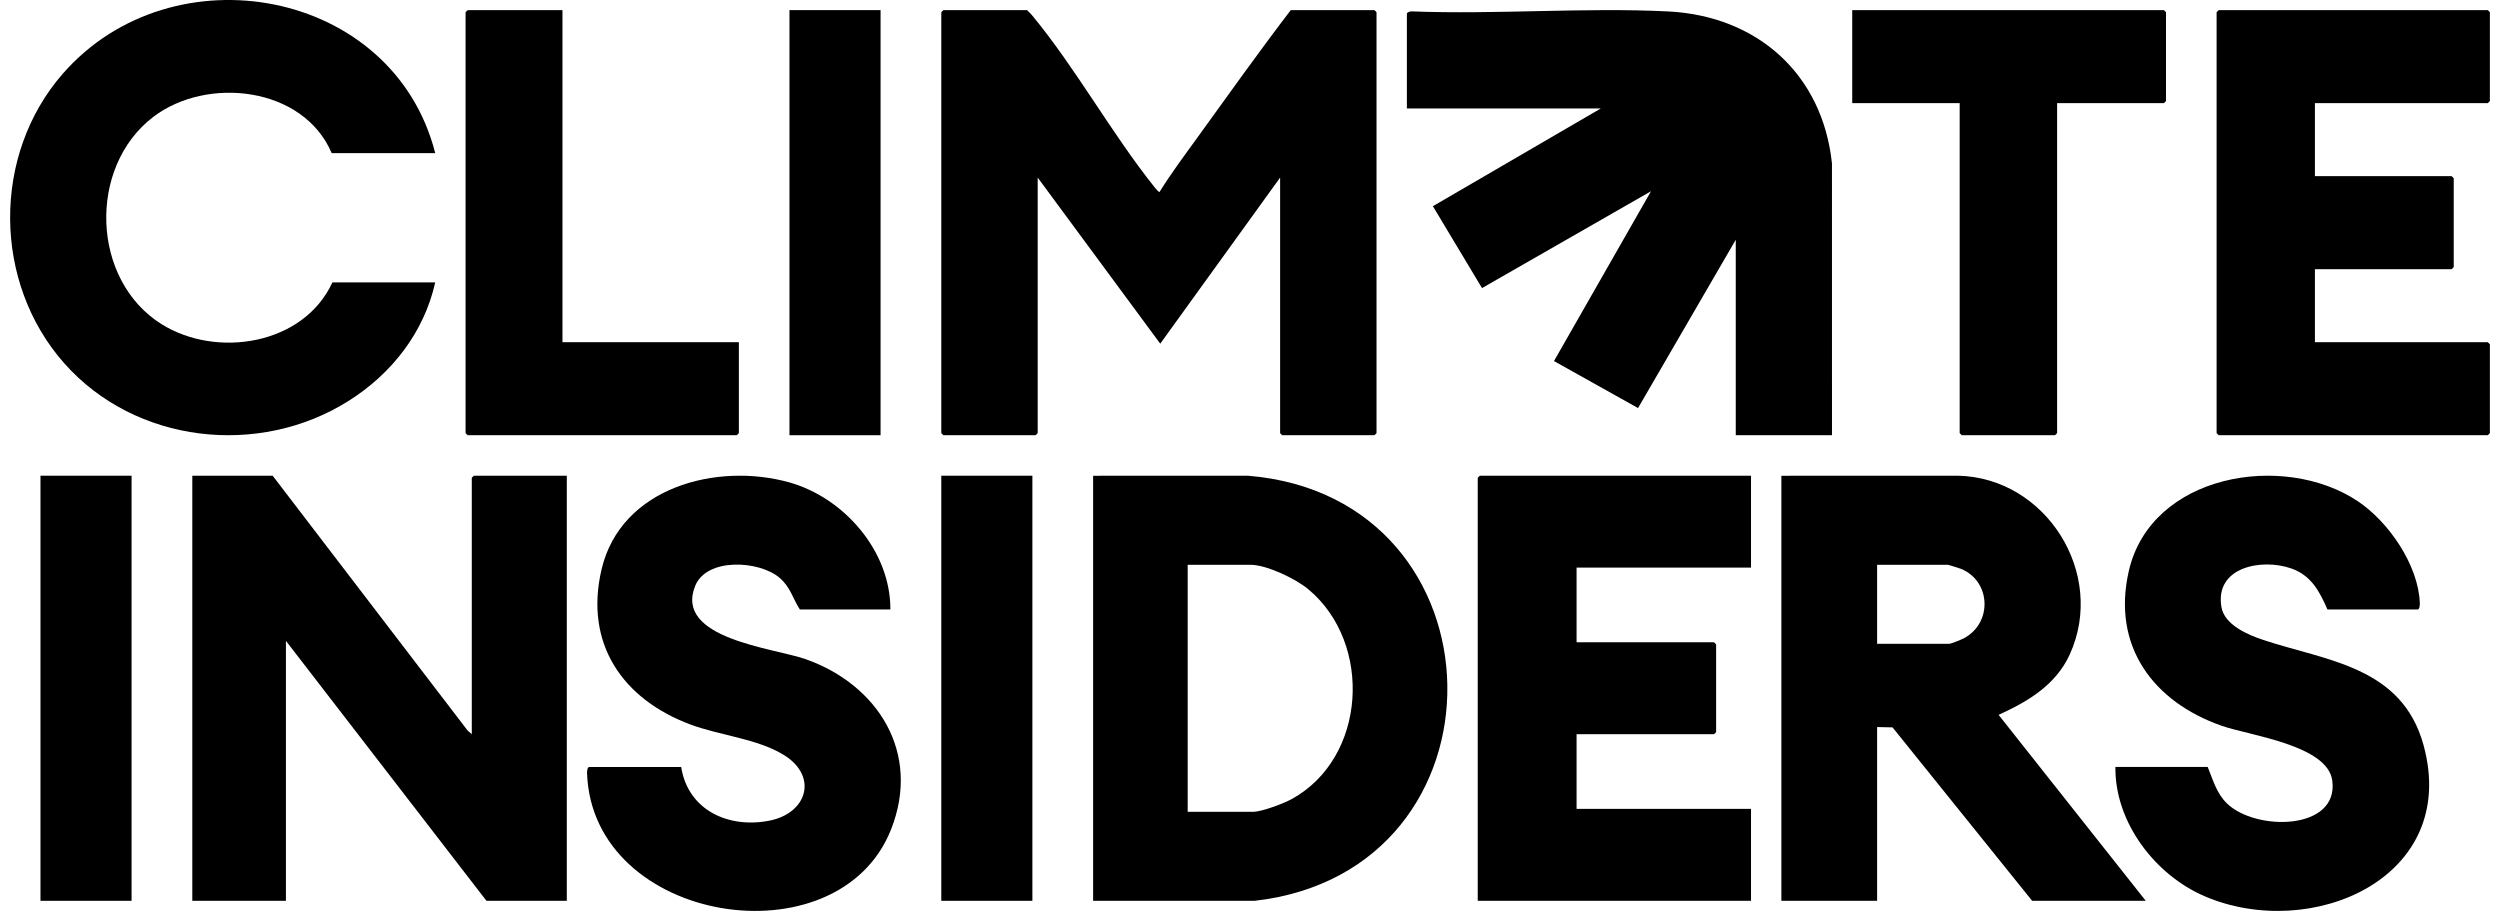 <?xml version="1.0" encoding="UTF-8"?>
<svg width="247px" height="90px" viewBox="0 0 247 90" version="1.1" xmlns="http://www.w3.org/2000/svg" xmlns:xlink="http://www.w3.org/1999/xlink">
    <title>Frame</title>
    <defs>
        <path d="M0,0 L246,0 L246,90 L0,90 L0,0 Z" id="path-1"></path>
    </defs>
    <g id="Frame" stroke="none" fill="none" transform="translate(0.5, 0)" xlink:href="#path-1" fill-rule="evenodd" stroke-width="1">
        <g id="climate-insiders-logo" transform="translate(1, 0)" fill="#000000">
            <path d="M179.5,43 L169.993,43 L169.993,23.687 L160.338,40.317 L152.033,35.673 L161.62,18.894 L144.923,28.463 L140.07,20.372 L156.655,10.718 L137.5,10.718 L137.5,1.344 C137.5,1.227 137.844,1.095 137.989,1.125 C146.327,1.447 154.957,0.722 163.26,1.126 C172.127,1.556 178.57,7.325 179.498,16.147 L179.5,43 Z" id="Fill-1"></path>
            <path d="M227.214,10.192 L227.214,17.404 L240.714,17.404 C240.729,17.404 240.928,17.601 240.928,17.616 L240.928,26.384 C240.928,26.399 240.729,26.596 240.714,26.596 L227.214,26.596 L227.214,33.808 L244.286,33.808 C244.301,33.808 244.5,34.005 244.5,34.02 L244.5,42.788 C244.5,42.803 244.301,43 244.286,43 L217.714,43 C217.699,43 217.5,42.803 217.5,42.788 L217.5,1.212 C217.5,1.197 217.699,1 217.714,1 L244.286,1 C244.301,1 244.5,1.197 244.5,1.212 L244.5,9.98 C244.5,9.995 244.301,10.192 244.286,10.192 L227.214,10.192 Z" id="Fill-3"></path>
            <path d="M201.742,10.192 L201.742,42.788 C201.742,42.803 201.545,43 201.53,43 L192.329,43 C192.314,43 192.116,42.803 192.116,42.788 L192.116,10.192 L181.5,10.192 L181.5,1 L212.288,1 C212.303,1 212.5,1.197 212.5,1.212 L212.5,9.98 C212.5,9.995 212.303,10.192 212.288,10.192 L201.742,10.192 Z" id="Fill-6"></path>
            <path d="M54.071,1 L54.071,33.808 L71.5,33.808 L71.5,42.788 C71.5,42.803 71.301,43 71.286,43 L44.714,43 C44.699,43 44.5,42.803 44.5,42.788 L44.5,1.212 C44.5,1.197 44.699,1 44.714,1 L54.071,1 Z" id="Fill-8"></path>
            <polygon id="Fill-10" points="76.5 43 85.5 43 85.5 1 76.5 1"></polygon>
            <path d="M99.974,1 C100.165,1.186 100.352,1.371 100.523,1.577 C104.806,6.77 108.357,13.237 112.591,18.524 C112.67,18.622 112.99,19.014 113.068,18.96 C114.186,17.156 115.486,15.412 116.737,13.682 C119.808,9.44 122.851,5.151 126.026,1 L134.29,1 C134.305,1 134.5,1.197 134.5,1.212 L134.5,42.788 C134.5,42.803 134.305,43 134.29,43 L125.185,43 C125.171,43 124.976,42.803 124.976,42.788 L124.976,17.545 L113.132,33.955 L101.024,17.545 L101.024,42.788 C101.024,42.803 100.829,43 100.814,43 L91.71,43 C91.695,43 91.5,42.803 91.5,42.788 L91.5,1.212 C91.5,1.197 91.695,1 91.71,1 L99.974,1 Z" id="Fill-12"></path>
            <path d="M41.5,15.129 L31.272,15.129 C28.465,8.538 18.936,7.5 13.629,11.561 C7.155,16.515 7.496,27.679 14.469,32.031 C19.927,35.437 28.497,34.076 31.342,27.901 L41.5,27.901 C40.39,32.863 37.183,36.936 32.941,39.609 C24.077,45.197 11.88,43.822 4.858,35.904 C-2.213,27.929 -2.311,15.302 4.718,7.267 C15.54,-5.103 37.353,-1.157 41.5,15.129" id="Fill-13"></path>
            <path d="M183.959,63.605 L191.088,63.605 C191.278,63.605 192.283,63.191 192.525,63.063 C195.372,61.566 195.223,57.42 192.244,56.201 C192.086,56.137 191.015,55.802 190.947,55.802 L183.959,55.802 L183.959,63.605 Z M210.5,89 L199.276,89 L185.482,71.865 L183.959,71.833 L183.959,89 L174.5,89 L174.5,47.006 L191.941,47 C200.633,47.18 206.627,56.664 202.997,64.649 C201.623,67.672 198.853,69.316 195.961,70.627 L210.5,89 Z" id="Fill-14"></path>
            <path d="M207.501,75.772 L216.62,75.772 C217.141,77.041 217.481,78.349 218.495,79.351 C221.329,82.153 229.599,82.079 228.929,77.116 C228.455,73.607 220.755,72.672 218.01,71.711 C211.251,69.344 207.131,63.856 208.822,56.433 C211.012,46.819 224.119,44.634 231.436,49.511 C234.488,51.545 237.443,55.813 237.579,59.595 C237.585,59.77 237.554,60.218 237.365,60.218 L228.454,60.218 C227.657,58.401 226.838,56.835 224.84,56.149 C221.951,55.158 217.308,56.006 217.976,59.975 C218.274,61.749 220.621,62.735 222.12,63.23 C228.391,65.303 235.827,65.839 237.952,73.64 C241.529,86.773 226.823,93.059 216.317,88.548 C211.434,86.451 207.433,81.253 207.501,75.772" id="Fill-15"></path>
            <path d="M171.5,47 L171.5,56.081 L154.266,56.081 L154.266,63.459 L167.838,63.459 C167.853,63.459 168.053,63.657 168.053,63.672 L168.053,72.328 C168.053,72.343 167.853,72.541 167.838,72.541 L154.266,72.541 L154.266,79.919 L171.5,79.919 L171.5,89 L144.5,89 L144.5,47.213 C144.5,47.198 144.7,47 144.715,47 L171.5,47 Z" id="Fill-16"></path>
            <path d="M45.112,72.541 L45.112,47.213 C45.112,47.198 45.304,47 45.319,47 L54.5,47 L54.5,89 L46.561,89 L26.75,63.318 L26.75,89 L17.5,89 L17.5,47 L25.438,47 L44.702,72.181 L45.112,72.541 Z" id="Fill-17"></path>
            <path d="M115.843,80.204 L122.327,80.204 C123.166,80.204 125.325,79.383 126.115,78.951 C133.52,74.897 134.159,63.548 127.761,58.218 C126.512,57.178 123.651,55.802 122.048,55.802 L115.843,55.802 L115.843,80.204 Z M106.5,89 L106.5,47.006 L121.774,47 C147.644,49.099 148.268,86.049 122.465,88.999 L106.5,89 Z" id="Fill-18"></path>
            <path d="M86.469,60.212 L77.522,60.212 C76.806,59.093 76.589,57.984 75.499,57.068 C73.483,55.375 68.319,55.072 67.182,57.892 C65.076,63.117 74.955,64.02 78.079,65.119 C85.227,67.634 89.529,74.373 86.536,81.95 C81.335,95.117 57.032,91.332 56.501,76.405 C56.494,76.23 56.525,75.781 56.714,75.781 L65.8,75.781 C66.49,80.119 70.574,81.886 74.567,81.07 C78.289,80.309 79.329,76.668 75.931,74.584 C73.302,72.971 69.617,72.668 66.699,71.576 C60.036,69.081 56.207,63.611 57.934,56.256 C59.841,48.136 69.328,45.656 76.481,47.659 C81.865,49.167 86.491,54.424 86.469,60.212" id="Fill-19"></path>
            <polygon id="Fill-20" points="2.5 89 11.5 89 11.5 47 2.5 47"></polygon>
            <polygon id="Fill-21" points="91.5 89 100.5 89 100.5 47 91.5 47"></polygon>
        </g>
    </g>
</svg>